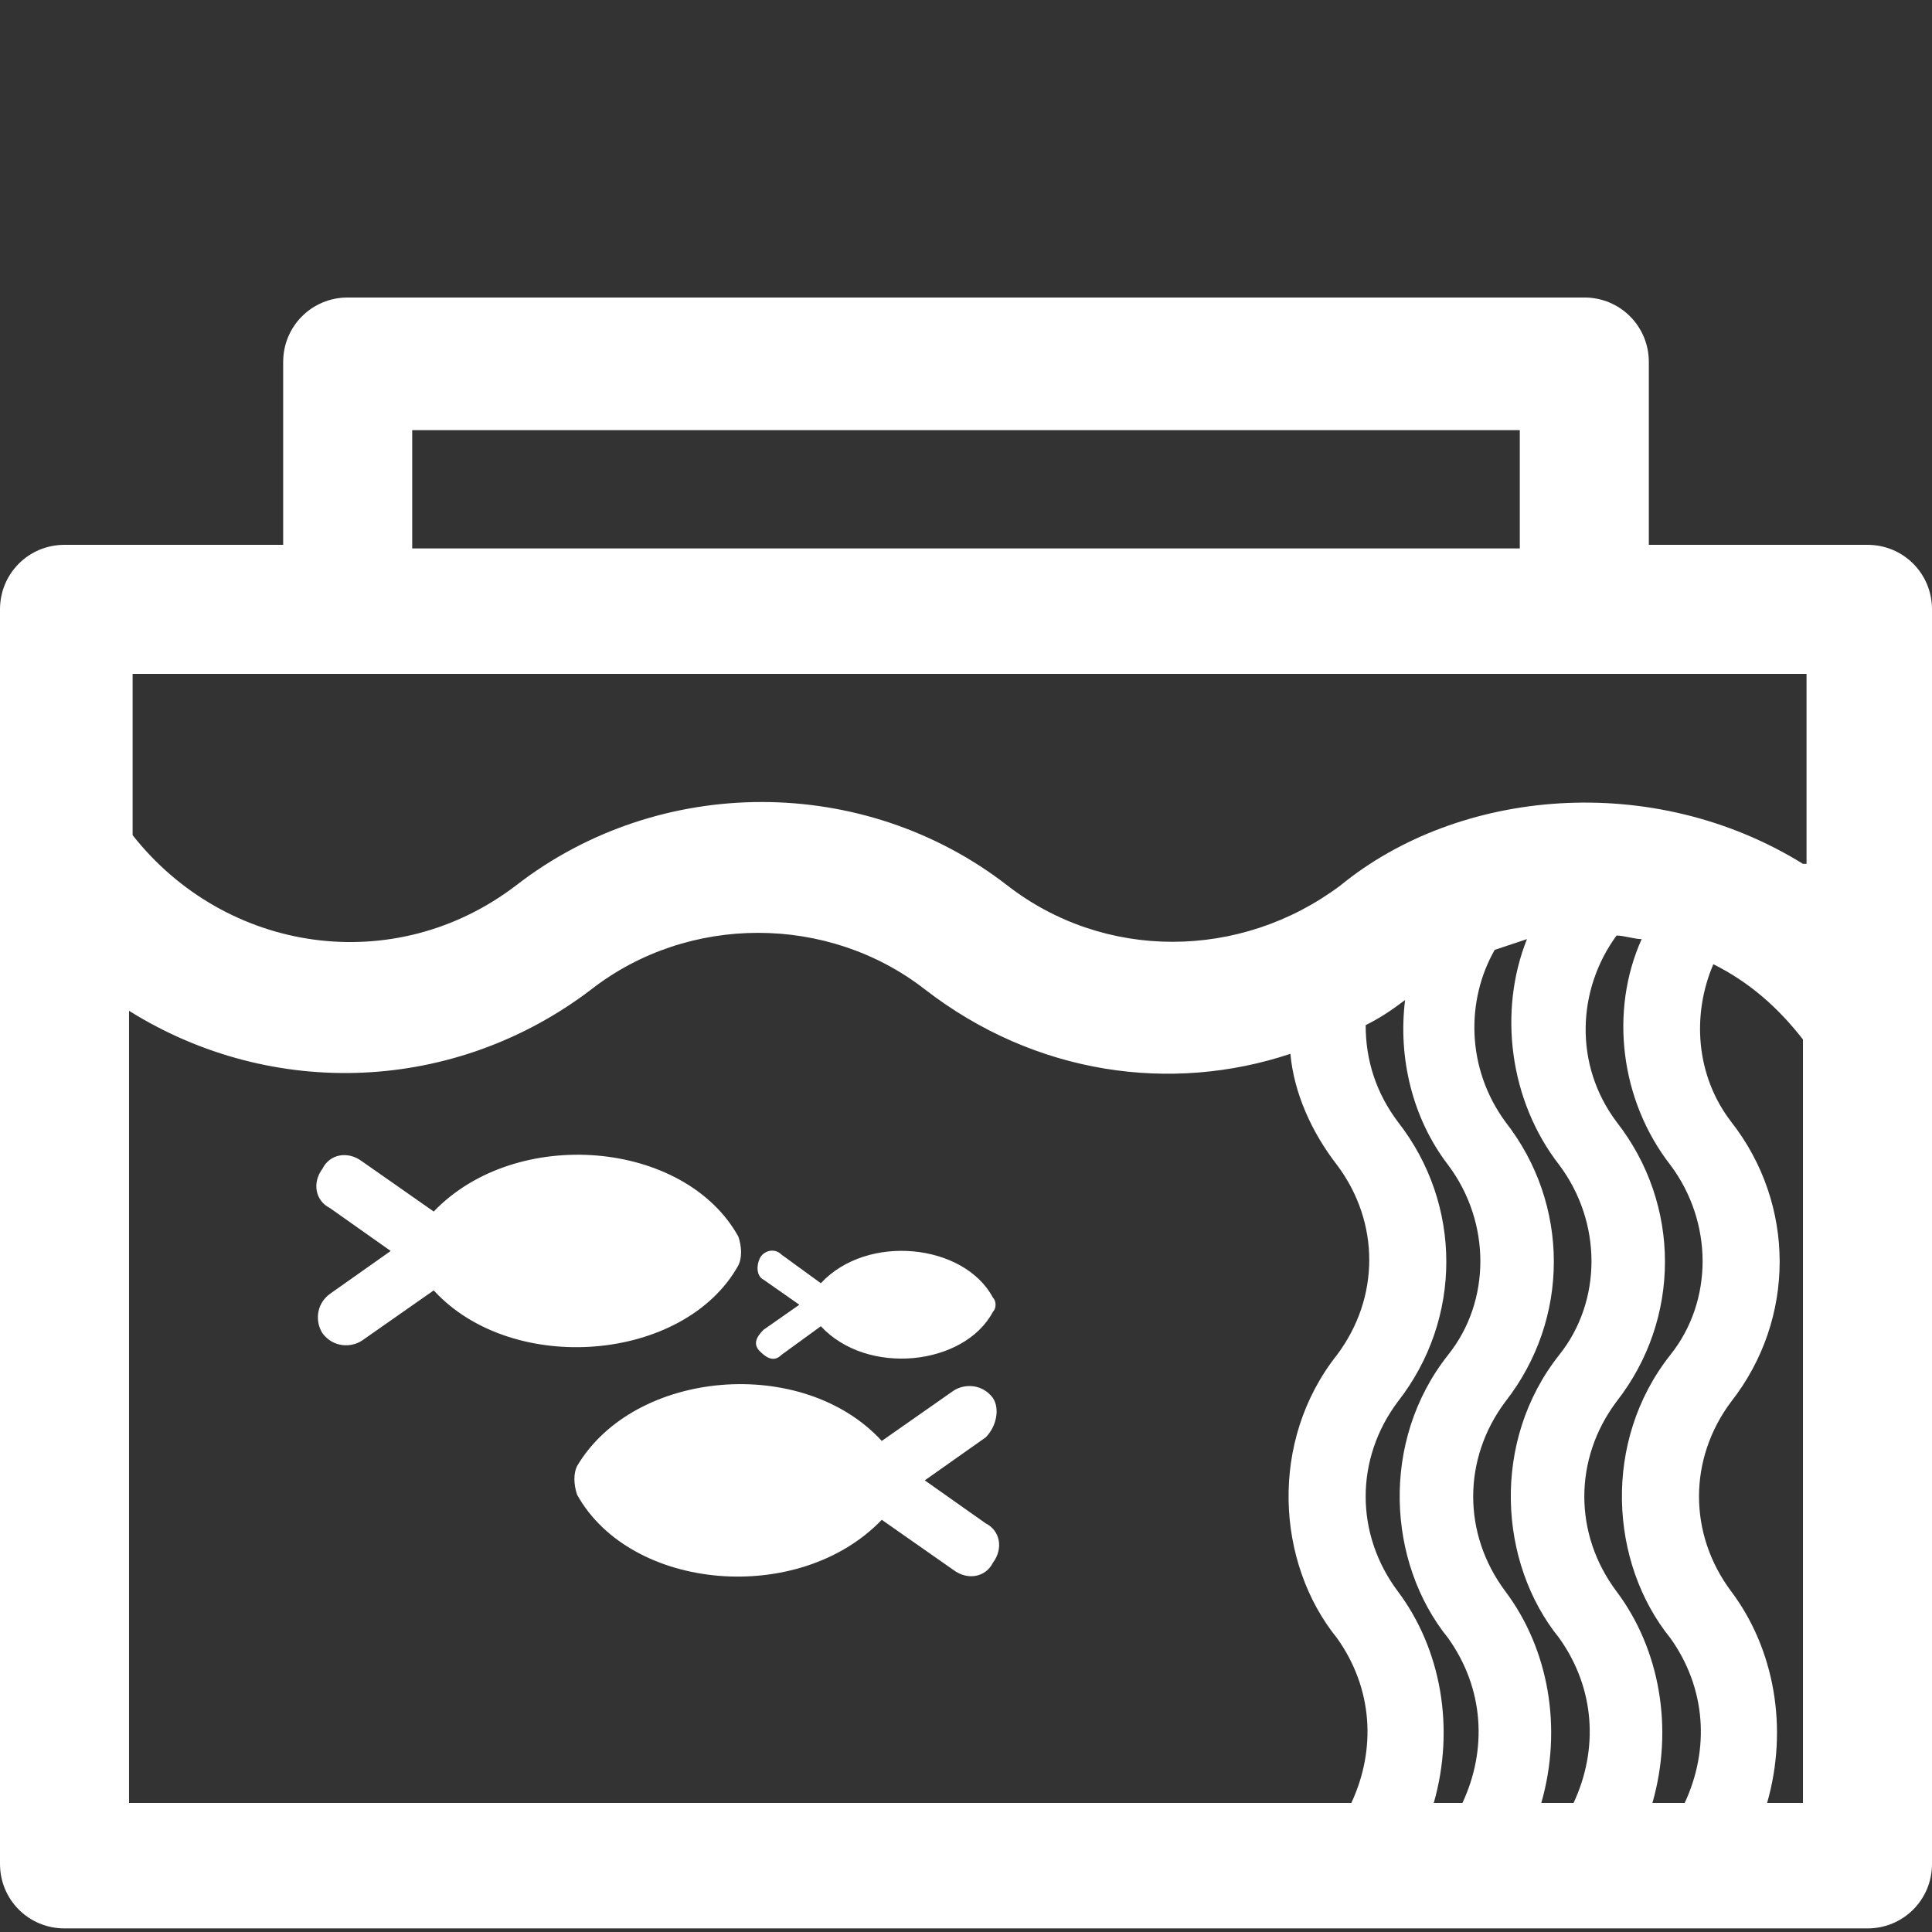 <?xml version="1.0" encoding="utf-8"?>
<!-- Generator: Adobe Illustrator 27.4.0, SVG Export Plug-In . SVG Version: 6.00 Build 0)  -->
<svg version="1.1" id="Laag_1" xmlns="http://www.w3.org/2000/svg" xmlns:xlink="http://www.w3.org/1999/xlink" x="0px" y="0px"
	 viewBox="0 0 53.9 53.9" style="enable-background:new 0 0 53.9 53.9;" xml:space="preserve">
<rect x="0" y="0" width="53.9" height="53.9" fill="#333333" stroke="none"/>
<style type="text/css">
	.st0{fill:#FFFFFF;}
</style>
<g>
	<path class="st0" d="M53.9,17c0-1-0.8-1.8-1.8-1.8H46v-5.1c0-1-0.8-1.8-1.8-1.8H9.7c-1,0-1.8,0.8-1.8,1.8v5.1H1.8
		C0.8,15.2,0,16,0,17c0,1.5,0,33.9,0,35c0,1,0.8,1.8,1.8,1.8h50.3c1,0,1.8-0.8,1.8-1.8C53.9,50.7,53.9,18.6,53.9,17z M11.5,12h30.9
		v3.3H11.5V12z M3.6,50.3V28.2c4,2.5,9.1,2.3,12.9-0.6l0,0c2.7-2.1,6.6-2.1,9.3,0c3.1,2.4,6.9,2.9,10.2,1.8c0.1,1.1,0.6,2.2,1.3,3.1
		l0,0c1.2,1.6,1.2,3.7,0,5.3c-1.9,2.4-1.7,5.8,0,7.9c1,1.4,1.1,3.1,0.4,4.6H3.6L3.6,50.3z M46.6,32.5L46.6,32.5
		c1.2,1.6,1.2,3.8,0,5.3c-1.9,2.4-1.7,5.8,0,7.9c1,1.4,1.1,3.1,0.4,4.6h-0.9c0.6-2.1,0.2-4.3-1-5.9c-1.2-1.6-1.2-3.7,0-5.3
		c1.8-2.3,1.8-5.5,0-7.8l0,0c-1.2-1.6-1.1-3.7,0-5.2c0.2,0,0.5,0.1,0.7,0.1C44.9,28.2,45.2,30.7,46.6,32.5z M43.5,32.5L43.5,32.5
		c1.2,1.6,1.2,3.8,0,5.3c-1.9,2.4-1.7,5.8,0,7.9c1,1.4,1.1,3.1,0.4,4.6H43c0.6-2.1,0.2-4.3-1-5.9c-1.2-1.6-1.2-3.7,0-5.3
		c1.8-2.3,1.8-5.5,0-7.8l0,0c-1.1-1.5-1.1-3.4-0.3-4.8c0.3-0.1,0.6-0.2,0.9-0.3C41.8,28.2,42.1,30.7,43.5,32.5z M40.4,32.5
		L40.4,32.5c1.2,1.6,1.2,3.8,0,5.3c-1.9,2.4-1.7,5.8,0,7.9c1,1.4,1.1,3.1,0.4,4.6H40c0.6-2.1,0.2-4.3-1-5.9c-1.2-1.6-1.2-3.7,0-5.3
		c1.8-2.3,1.8-5.5,0-7.8l0,0c-0.6-0.8-0.9-1.7-0.9-2.7c0.4-0.2,0.7-0.4,1.1-0.7C39,29.5,39.4,31.2,40.4,32.5z M50.3,50.3h-1
		c0.6-2.1,0.2-4.3-1-5.9c-1.2-1.6-1.2-3.7,0-5.3c1.8-2.3,1.8-5.5,0-7.8l0,0c-1-1.3-1.1-3-0.5-4.4c1,0.5,1.8,1.2,2.5,2.1V50.3z
		 M50.3,24.1c-4.2-2.6-9.6-2.1-12.9,0.6c-2.8,2.1-6.6,2.1-9.3,0c-4-3.1-9.7-3.1-13.7,0l0,0c-3.4,2.6-8.1,1.9-10.7-1.4v-4.5
		c2.5,0,45.1,0,46.7,0v5.3H50.3z"/>
	<path class="st0" d="M20.6,35.3c0.1-0.2,0.1-0.5,0-0.8c-1.5-2.7-6.2-3.1-8.5-0.7l-2-1.4c-0.4-0.3-0.9-0.2-1.1,0.2
		c-0.3,0.4-0.2,0.9,0.2,1.1l1.7,1.2l-1.7,1.2c-0.4,0.3-0.4,0.8-0.2,1.1c0.3,0.4,0.8,0.4,1.1,0.2l2-1.4C14.3,38.4,19.1,38,20.6,35.3z
		"/>
	<path class="st0" d="M22.9,35.8L21.8,35c-0.2-0.2-0.5-0.1-0.6,0.1s-0.1,0.5,0.1,0.6l1,0.7l-1,0.7c-0.2,0.2-0.3,0.4-0.1,0.6
		c0.2,0.2,0.4,0.3,0.6,0.1l1.1-0.8c1.3,1.4,4,1.1,4.8-0.4c0.1-0.1,0.1-0.3,0-0.4C26.9,34.7,24.2,34.4,22.9,35.8z"/>
	<path class="st0" d="M27.7,39c-0.3-0.4-0.8-0.4-1.1-0.2l-2,1.4c-2.2-2.4-6.9-2-8.5,0.7c-0.1,0.2-0.1,0.5,0,0.8
		c1.5,2.7,6.2,3.1,8.5,0.7l2,1.4c0.4,0.3,0.9,0.2,1.1-0.2c0.3-0.4,0.2-0.9-0.2-1.1l-1.7-1.2l1.7-1.2C27.8,39.8,27.9,39.3,27.7,39z"
		/>
</g>
</svg>
